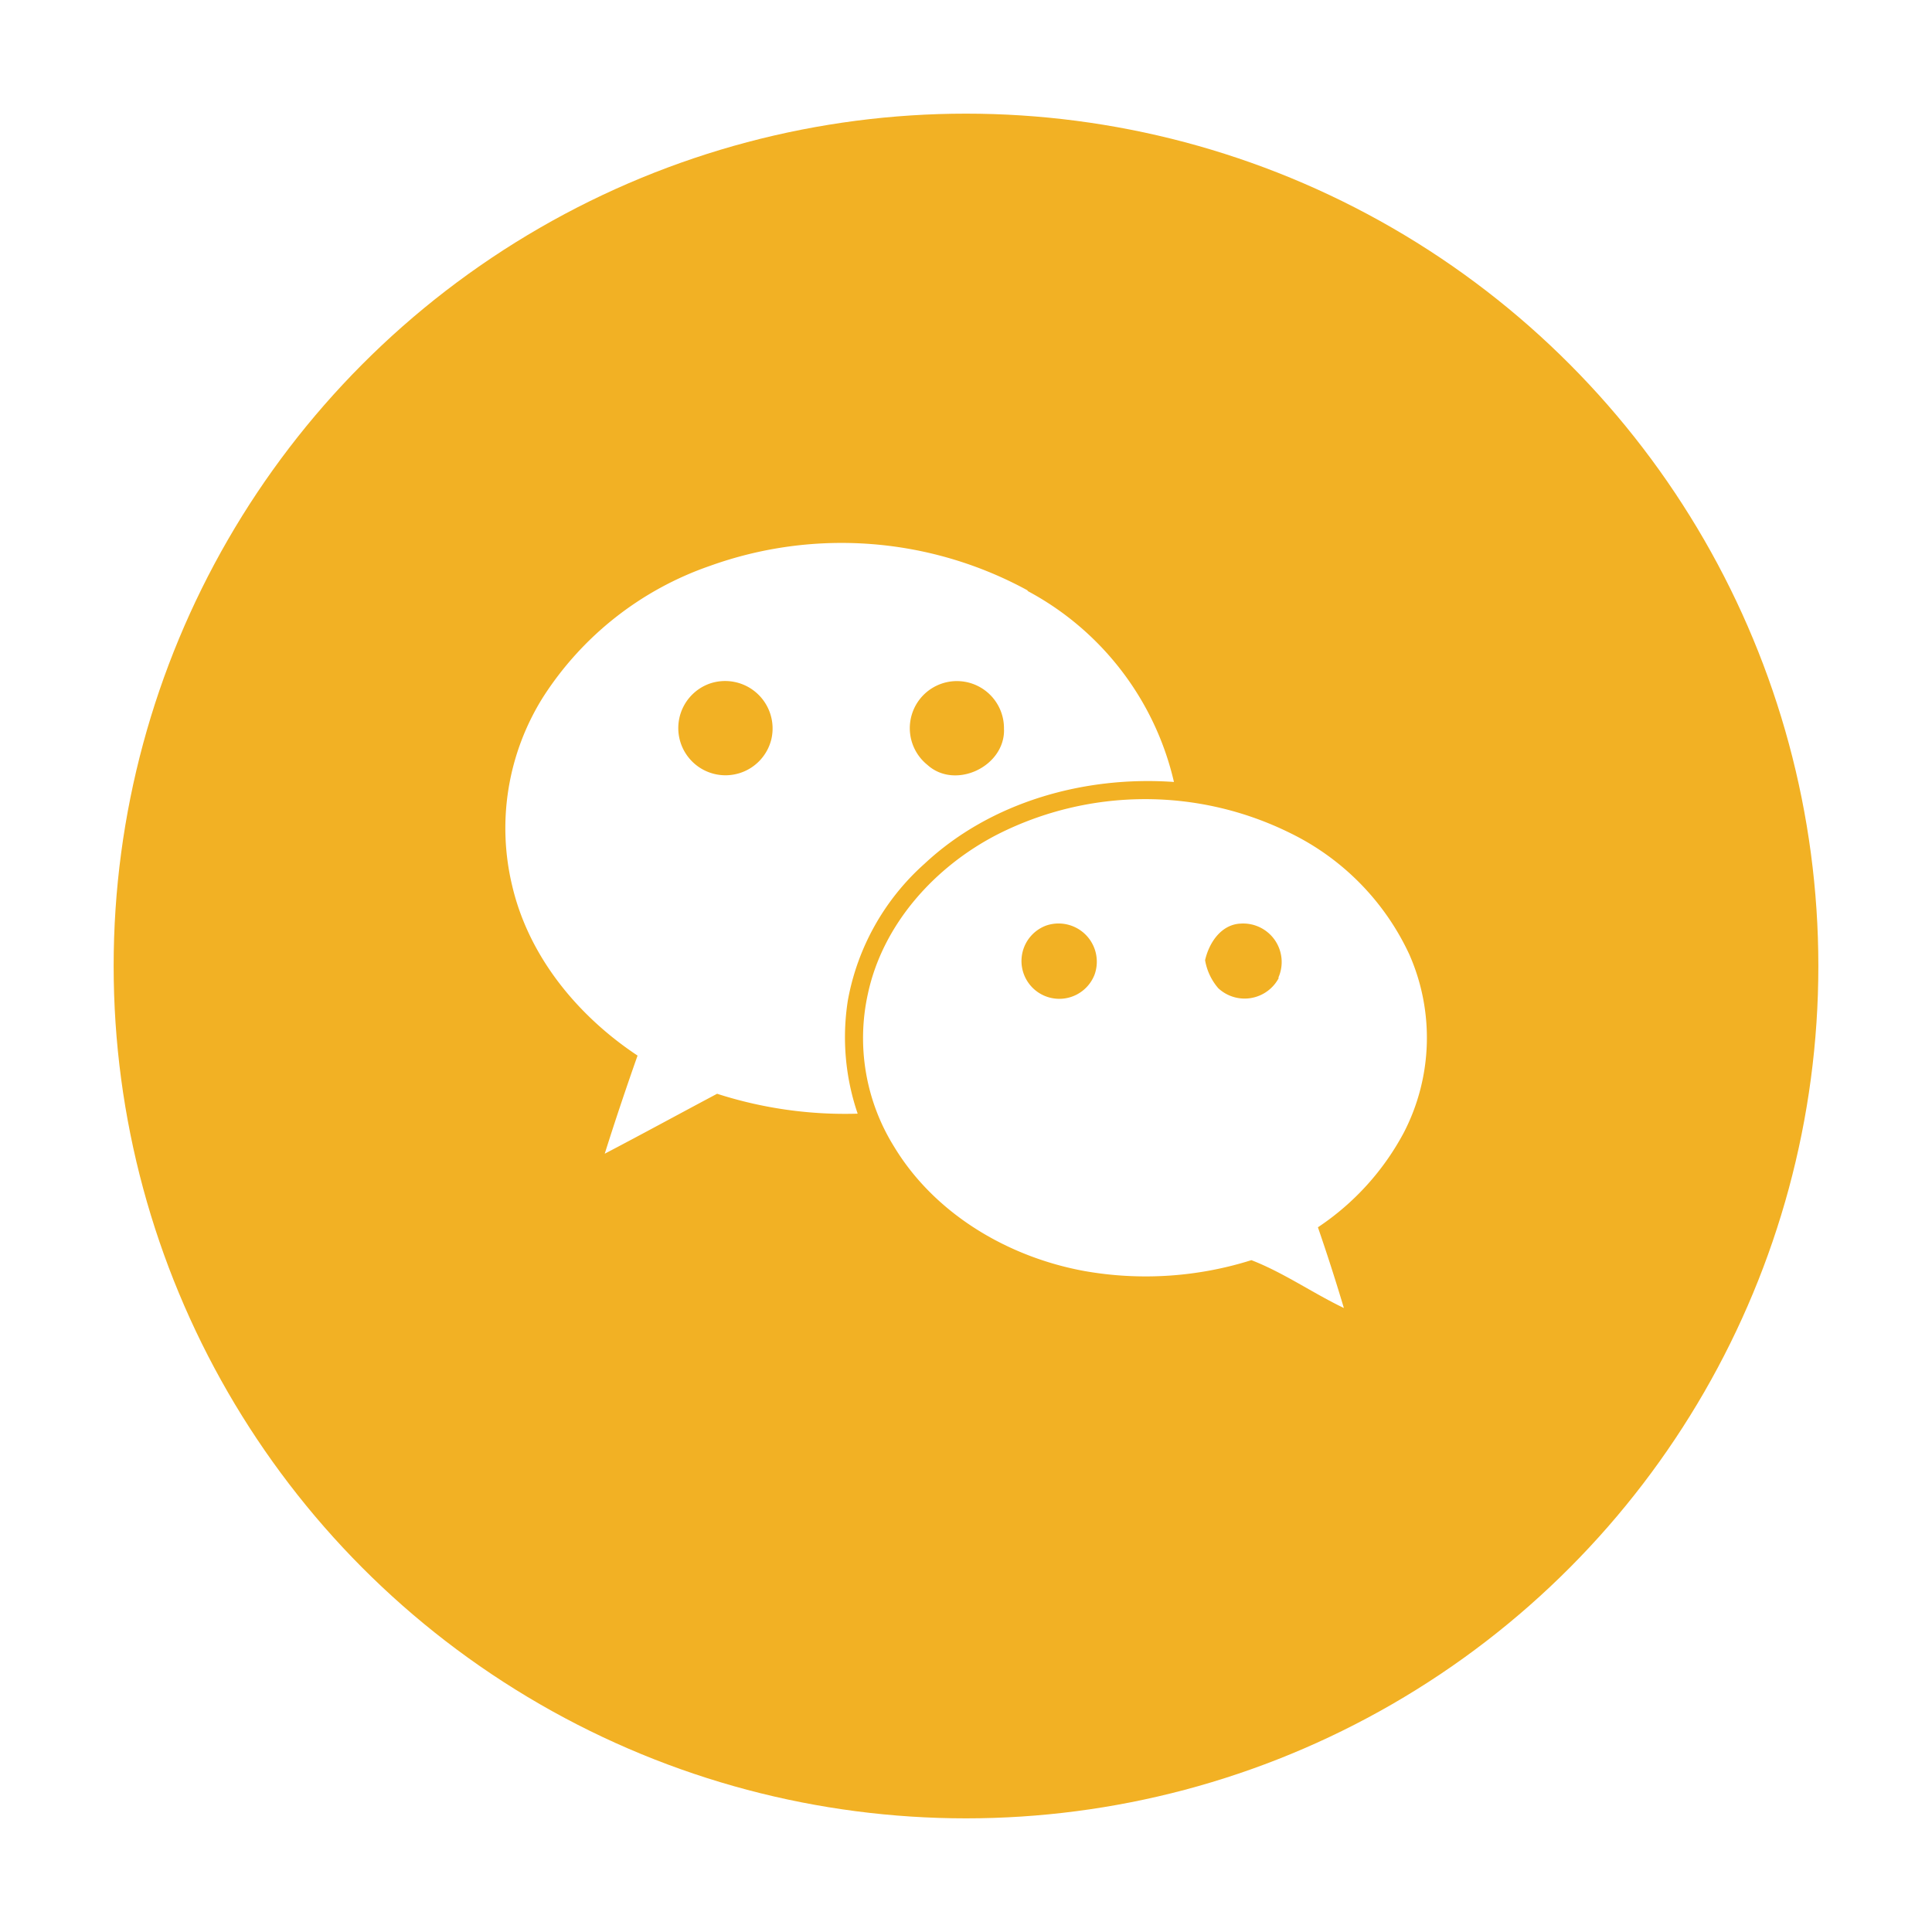 <svg xmlns="http://www.w3.org/2000/svg" xmlns:xlink="http://www.w3.org/1999/xlink" width="153" height="153" viewBox="0 0 153 153">
  <defs>
    <filter id="Ellipse_4" x="0" y="0" width="153" height="153" filterUnits="userSpaceOnUse">
      <feOffset dy="3" input="SourceAlpha"/>
      <feGaussianBlur stdDeviation="3" result="blur"/>
      <feFlood flood-opacity="0.161"/>
      <feComposite operator="in" in2="blur"/>
      <feComposite in="SourceGraphic"/>
    </filter>
  </defs>
  <g id="Group_9" data-name="Group 9" transform="translate(-731 -312)">
    <g transform="matrix(1, 0, 0, 1, 731, 312)" filter="url(#Ellipse_4)">
      <circle id="Ellipse_4-2" data-name="Ellipse 4" cx="67.5" cy="67.5" r="67.5" transform="translate(9 6)" fill="#f2b124"/>
    </g>
    <path id="Icon_simple-wechat" data-name="Icon simple-wechat" d="M71.6,35.629a20.116,20.116,0,0,0-9.4-9.584,25.888,25.888,0,0,0-23.2.091c-4.961,2.546-9.1,7.108-10.278,12.659a16.258,16.258,0,0,0,2.068,12.048c3.227,5.359,9.061,8.781,15.12,9.879A27.843,27.843,0,0,0,59.1,59.855c2.561.992,4.842,2.6,7.324,3.79-.642-2.15-1.326-4.276-2.056-6.393a20.675,20.675,0,0,0,6.825-7.54A16.35,16.35,0,0,0,71.6,35.629ZM41.418,6.837a30.764,30.764,0,0,0-25.2-1.962A25.647,25.647,0,0,0,3,15.278,19.508,19.508,0,0,0,.567,30.233c1.317,5.6,5.2,10.29,9.922,13.422-.912,2.585-1.779,5.168-2.6,7.771,2.966-1.551,5.931-3.172,8.9-4.748A33.037,33.037,0,0,0,27.92,48.254a18.732,18.732,0,0,1-.776-8.976,19.046,19.046,0,0,1,6.065-10.81c5.25-4.912,12.686-6.983,19.758-6.482A23.023,23.023,0,0,0,41.336,6.84h.082ZM46.689,37.22a2.994,2.994,0,1,1-3.832-3.866A3.028,3.028,0,0,1,46.689,37.22Zm14.584.28a3.06,3.06,0,0,1-4.794.821,4.555,4.555,0,0,1-1.046-2.22c.316-1.393,1.277-2.838,2.829-2.9A3.049,3.049,0,0,1,61.228,37.5h.046ZM39.511,17.869c.024,2.923-3.878,4.748-6.068,2.765a3.729,3.729,0,1,1,6.062-2.8Zm-18.429.742a3.738,3.738,0,1,1-4.87-4.419A3.758,3.758,0,0,1,21.082,18.611Z" transform="translate(771.001 351.94)" fill="#fff"/>
  </g>
</svg>
